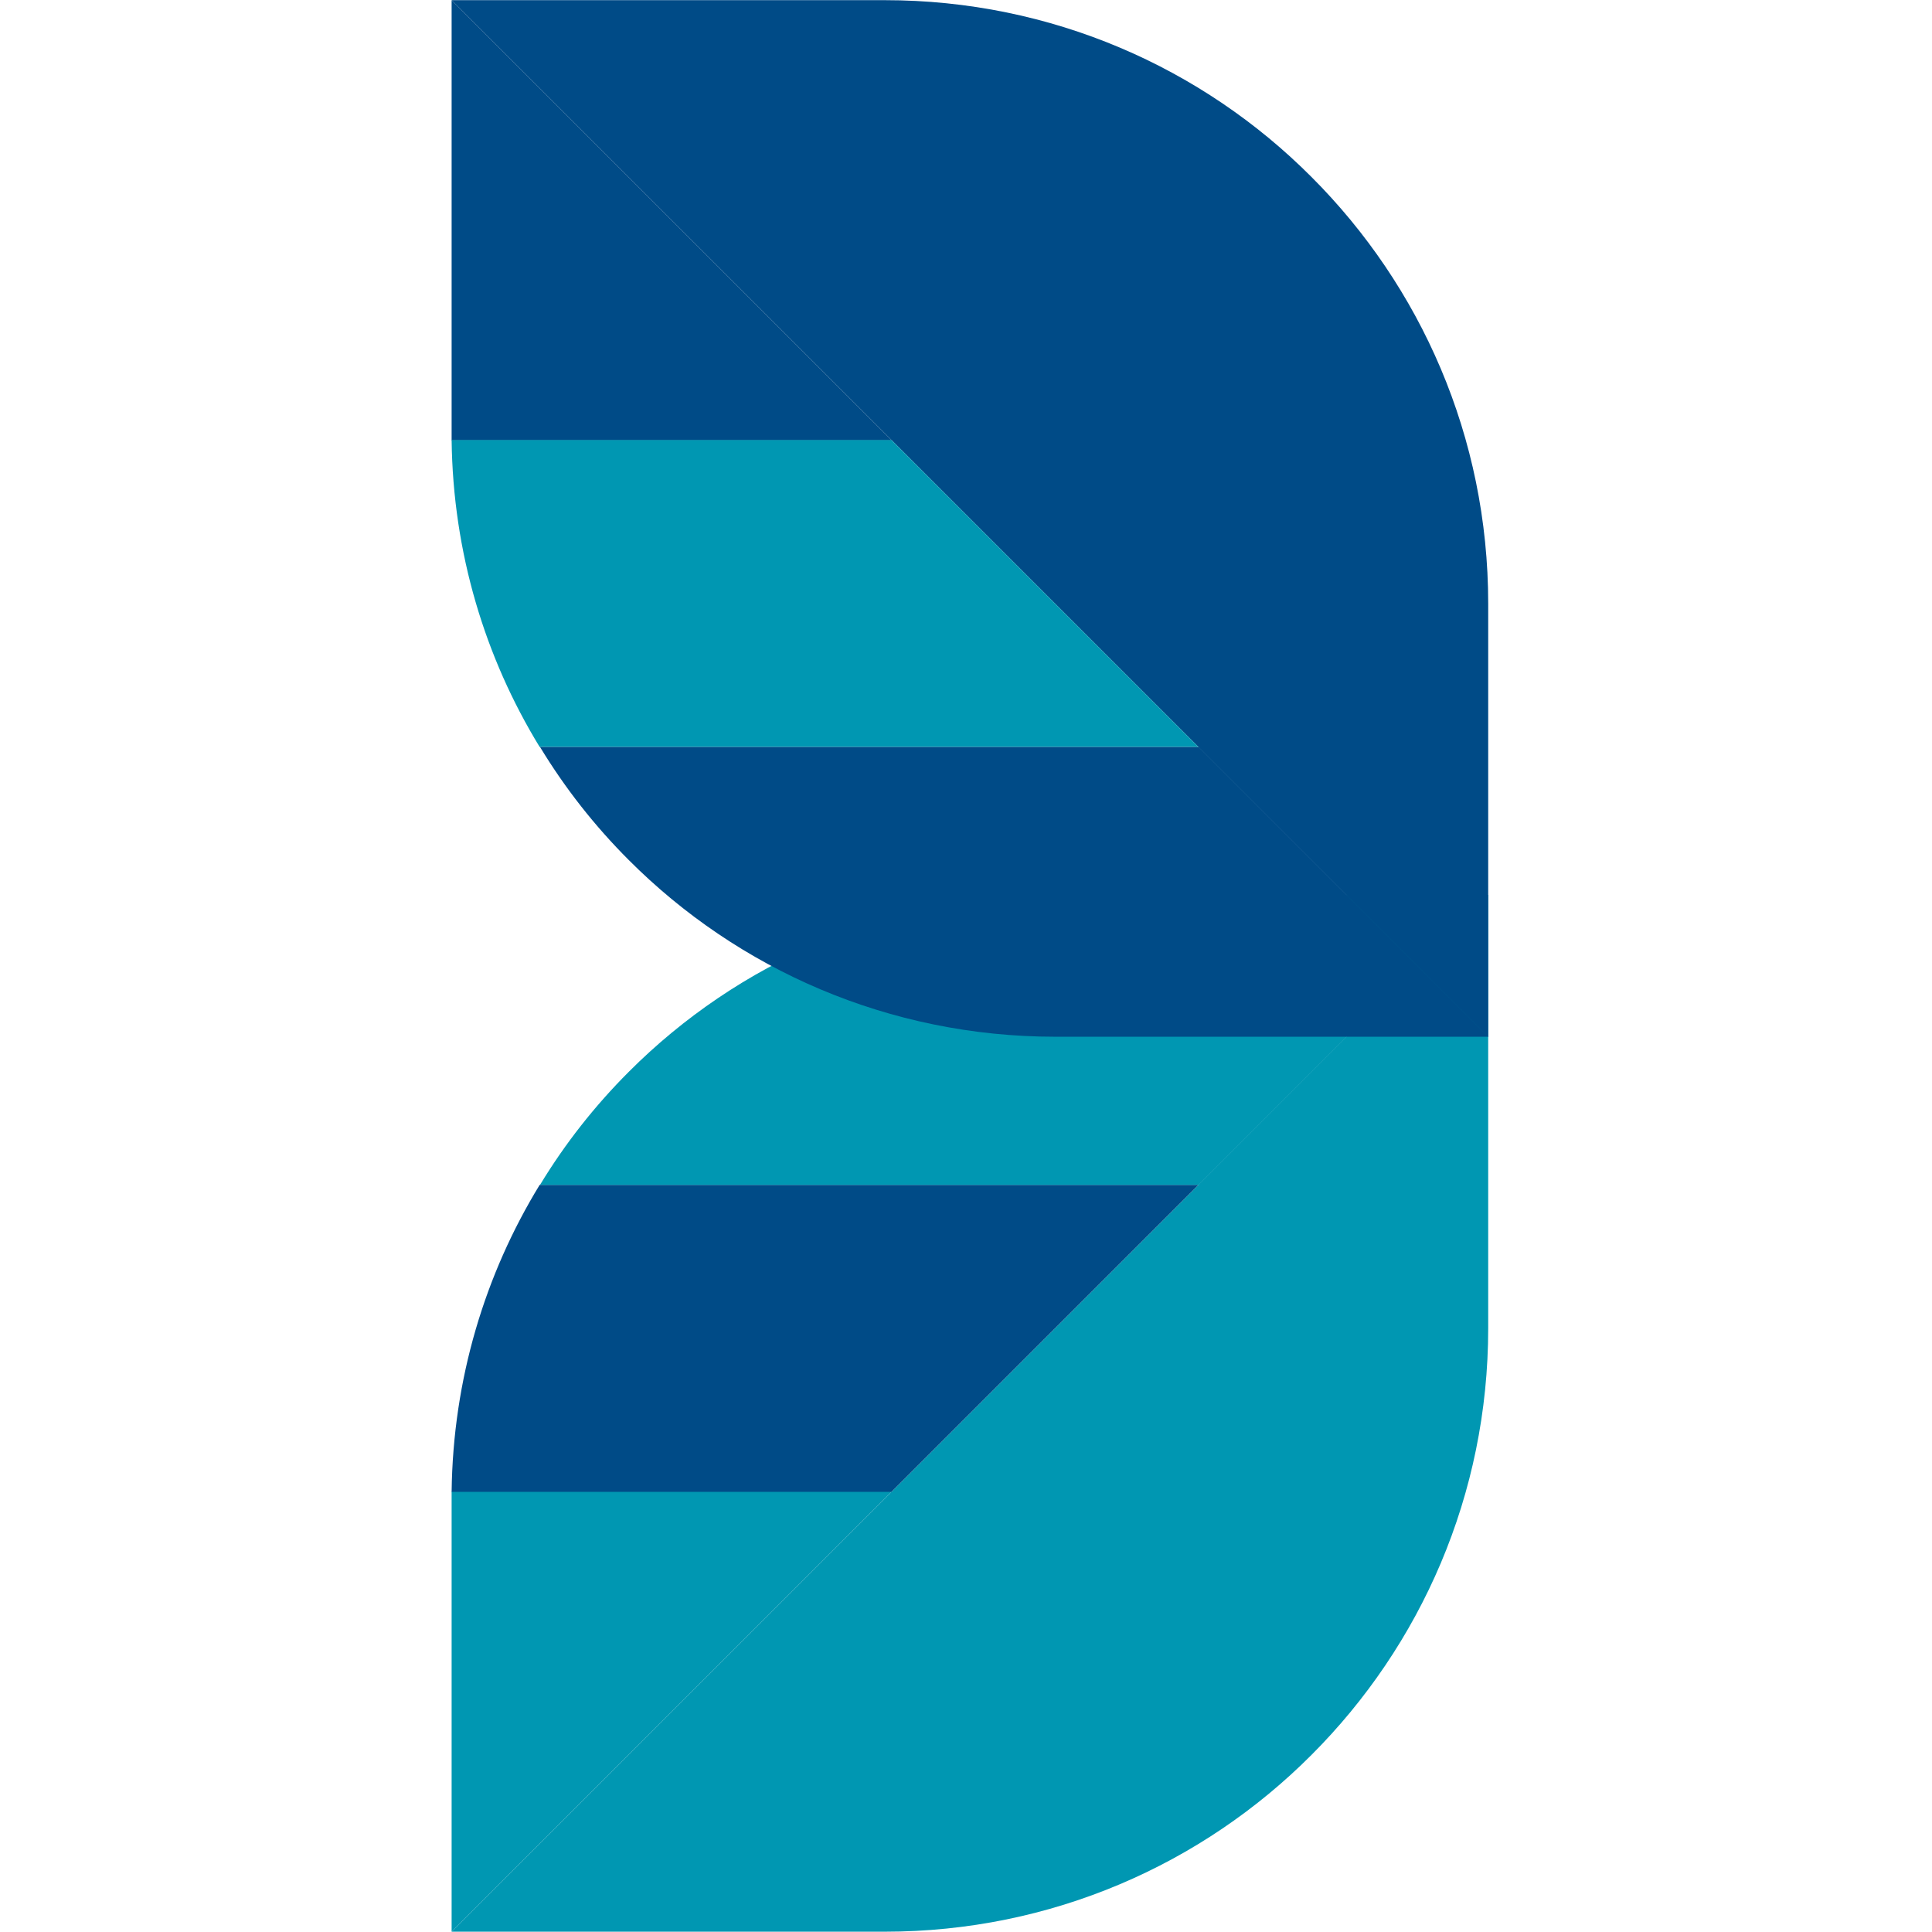 <svg xmlns="http://www.w3.org/2000/svg" xmlns:xlink="http://www.w3.org/1999/xlink" width="500" zoomAndPan="magnify" viewBox="0 0 375 375" height="500" preserveAspectRatio="xMidYMid meet" version="1.0"><defs><clipPath id="b58a608aa4"><path d="M 87.66 173.742 L 288.922 173.742 L 288.922 374.941 L 87.66 374.941 Z M 87.66 173.742 " clip-rule="nonzero"/></clipPath><clipPath id="d40343e435"><path d="M 87.66 289 L 174 289 L 174 374.973 L 87.66 374.973 Z M 87.66 289 " clip-rule="nonzero"/></clipPath><clipPath id="dd2ec5aaa1"><path d="M 87.66 229 L 233 229 L 233 290 L 87.66 290 Z M 87.66 229 " clip-rule="nonzero"/></clipPath><clipPath id="c2c6dfc6c7"><path d="M 104.684 173.742 L 288.922 173.742 L 288.922 230 L 104.684 230 Z M 104.684 173.742 " clip-rule="nonzero"/></clipPath><clipPath id="0e5ba75a8a"><path d="M 87.66 0.031 L 288.922 0.031 L 288.922 201.23 L 87.66 201.23 Z M 87.66 0.031 " clip-rule="nonzero"/></clipPath><clipPath id="65514039db"><path d="M 87.66 0 L 174 0 L 174 86 L 87.66 86 Z M 87.66 0 " clip-rule="nonzero"/></clipPath><clipPath id="c7fb3d87cc"><path d="M 87.66 85 L 233 85 L 233 145 L 87.66 145 Z M 87.66 85 " clip-rule="nonzero"/></clipPath><clipPath id="c4efab84d6"><path d="M 104.684 144.727 L 288.922 144.727 L 288.922 201.23 L 104.684 201.23 Z M 104.684 144.727 " clip-rule="nonzero"/></clipPath></defs><g clip-path="url(#b58a608aa4)"><path fill="#0097b2" d="M 87.66 374.941 L 171.727 374.941 C 204.074 374.941 233.406 361.848 254.551 340.633 C 275.766 319.418 288.859 290.152 288.859 257.812 L 288.859 173.742 L 87.66 374.941 " fill-opacity="1" fill-rule="nonzero"/></g><g clip-path="url(#d40343e435)"><path fill="#0097b2" d="M 87.66 290.875 L 87.66 374.941 L 173.102 289.5 L 87.66 289.5 C 87.66 289.957 87.66 290.414 87.66 290.875 " fill-opacity="1" fill-rule="nonzero"/></g><g clip-path="url(#dd2ec5aaa1)"><path fill="#004b87" d="M 87.66 289.566 L 173.035 289.566 L 232.617 229.984 L 104.75 229.984 C 94.141 247.336 87.922 267.695 87.66 289.566 " fill-opacity="1" fill-rule="nonzero"/></g><g clip-path="url(#c2c6dfc6c7)"><path fill="#0097b2" d="M 232.684 229.984 L 288.922 173.742 L 204.859 173.742 C 172.516 173.742 143.184 186.836 122.035 208.051 C 115.422 214.664 109.66 221.996 104.816 229.984 L 232.684 229.984 " fill-opacity="1" fill-rule="nonzero"/></g><g clip-path="url(#0e5ba75a8a)"><path fill="#004b87" d="M 87.66 0.031 L 171.727 0.031 C 204.074 0.031 233.406 13.129 254.551 34.344 C 275.766 55.555 288.859 84.82 288.859 117.164 L 288.859 201.23 L 87.66 0.031 " fill-opacity="1" fill-rule="nonzero"/></g><g clip-path="url(#65514039db)"><path fill="#004b87" d="M 87.66 84.098 L 87.66 0.031 L 173.102 85.477 L 87.66 85.477 C 87.66 85.016 87.66 84.559 87.66 84.098 " fill-opacity="1" fill-rule="nonzero"/></g><g clip-path="url(#c7fb3d87cc)"><path fill="#0097b2" d="M 87.66 85.41 L 173.035 85.41 L 232.617 144.988 L 104.75 144.988 C 94.141 127.637 87.922 107.277 87.66 85.41 " fill-opacity="1" fill-rule="nonzero"/></g><g clip-path="url(#c4efab84d6)"><path fill="#004b87" d="M 232.684 144.988 L 288.922 201.23 L 204.859 201.23 C 172.516 201.23 143.184 188.137 122.035 166.922 C 115.422 160.312 109.66 152.977 104.816 144.988 L 232.684 144.988 " fill-opacity="1" fill-rule="nonzero"/></g></svg>